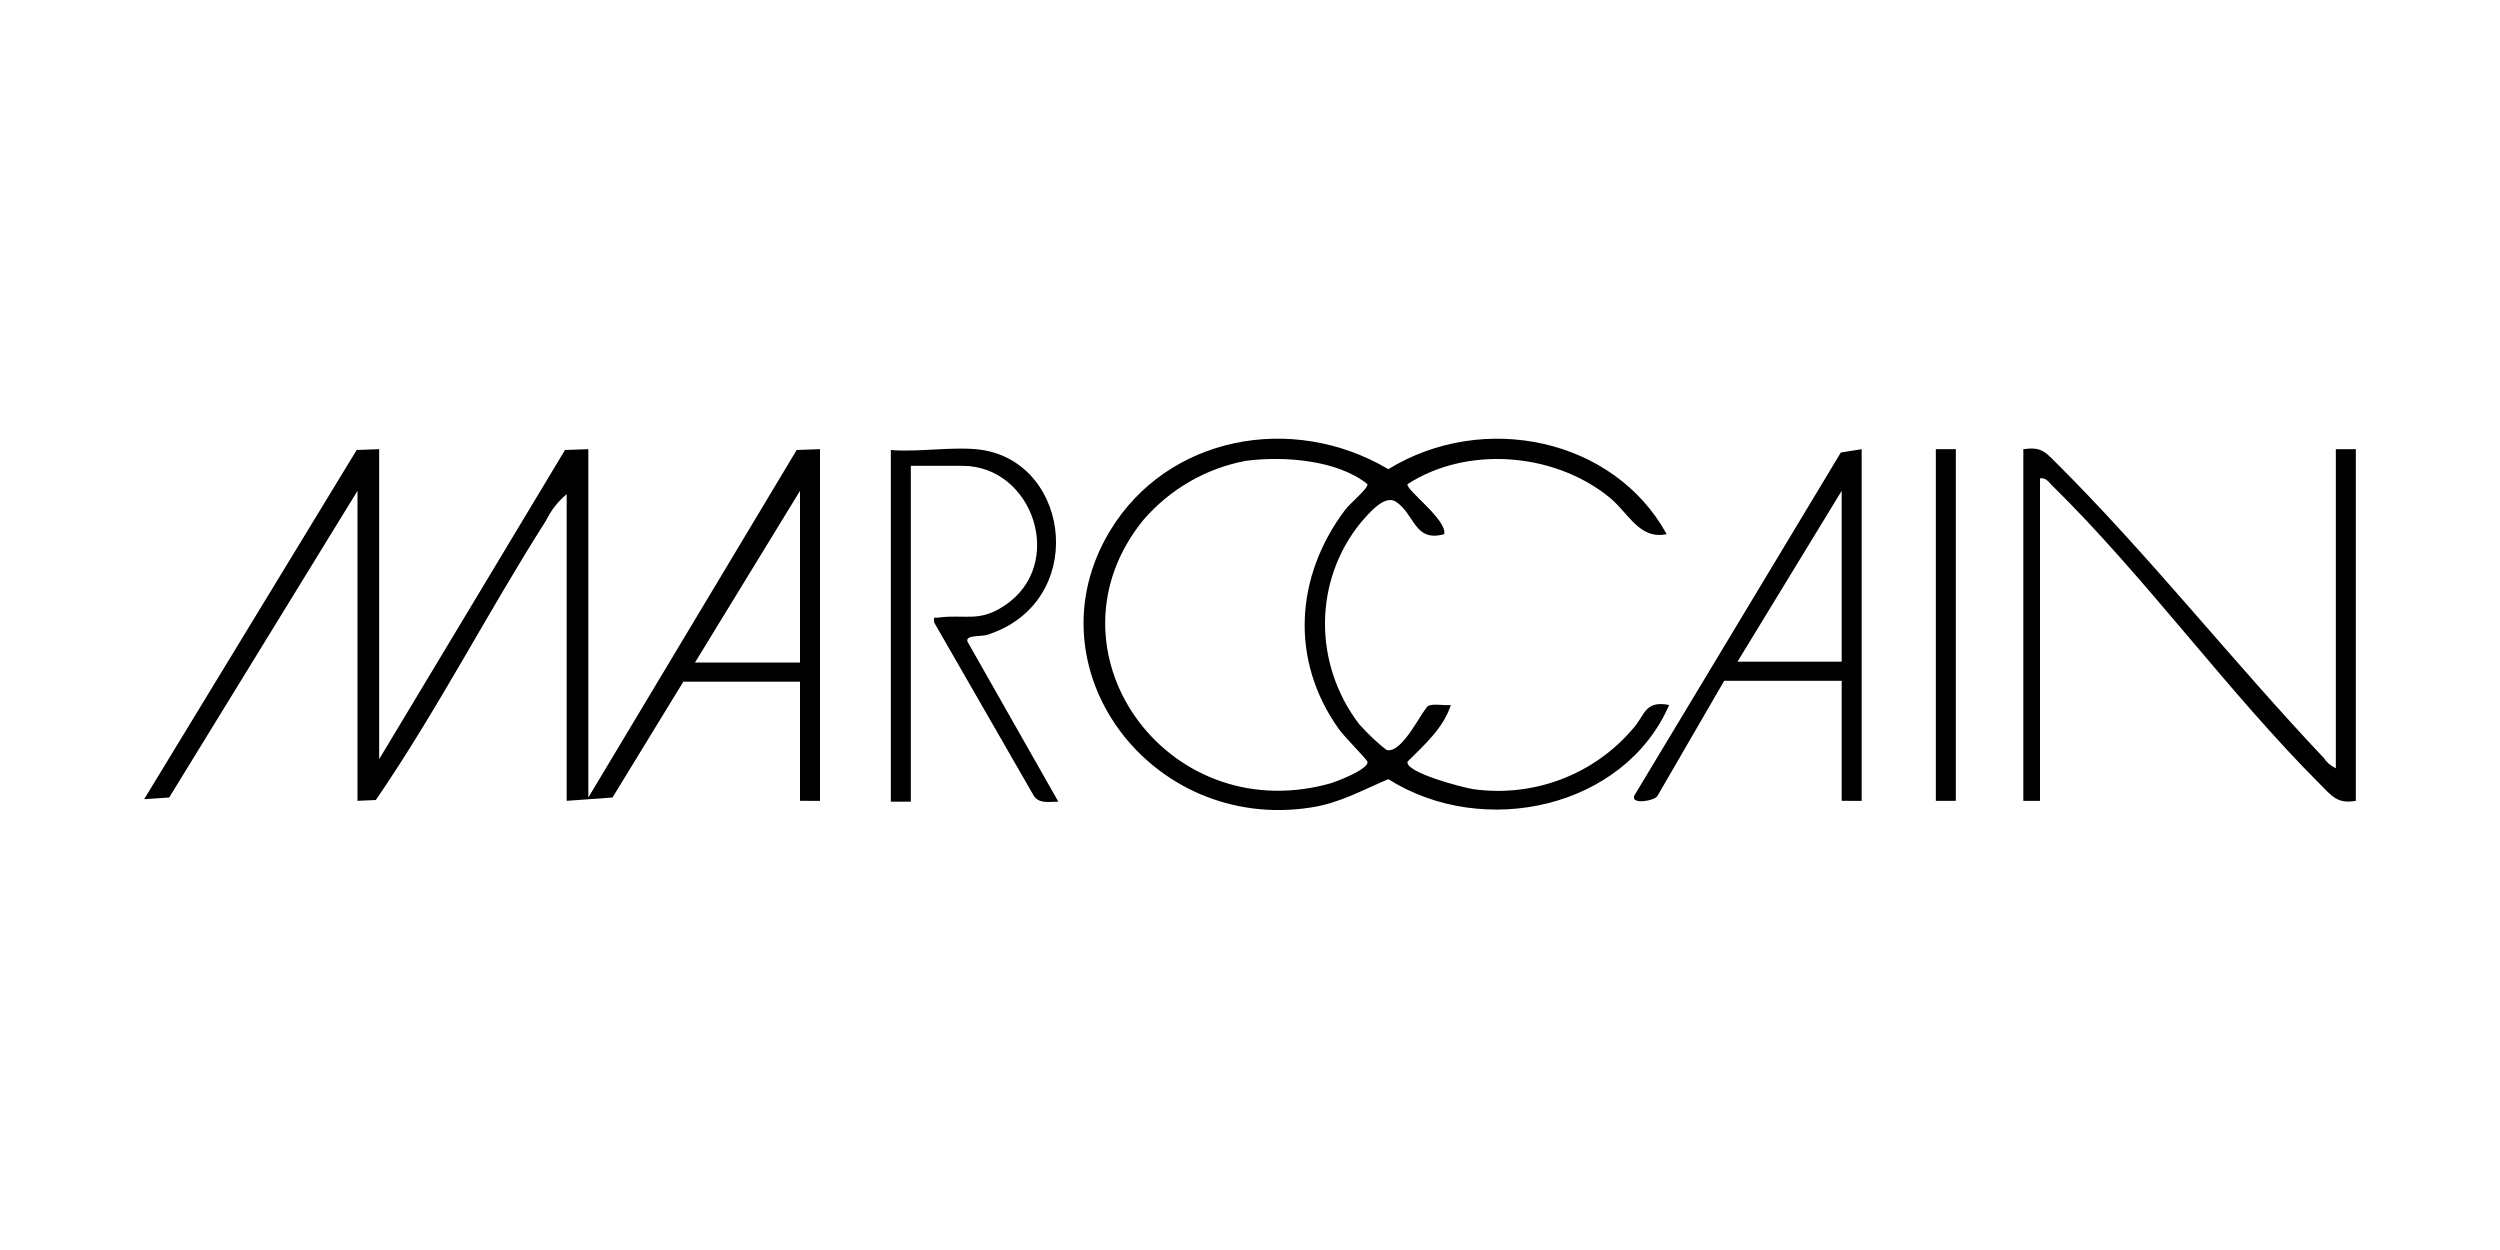 <?xml version="1.0" encoding="utf-8"?>
<!-- Generator: Adobe Illustrator 24.0.2, SVG Export Plug-In . SVG Version: 6.00 Build 0)  -->
<svg version="1.1" xmlns="http://www.w3.org/2000/svg" xmlns:xlink="http://www.w3.org/1999/xlink" x="0px" y="0px" width="300px"
	 height="150px" viewBox="0 0 300 150" style="enable-background:new 0 0 300 150;" xml:space="preserve">
<style type="text/css">
	.st0{display:none;}
	.st1{display:inline;}
</style>
<g id="Layer_1" class="st0">
	<title>lanvin-seeklogo2</title>
	<g class="st1">
		<path d="M182.7,104.9c-0.3,0.2-0.4,0.5-0.5,0.5c-0.1,0-0.1,0-0.1-0.1c0,0,0,0,0,0l-0.1-3.1v-0.5c0,0,0-0.2,0.1-0.2
			s0.2,0.2,0.2,0.2c0,0.2,0,0.3,0.1,0.5c0.6,1.7,2.2,2.9,4,3.1c1.2,0,3-0.2,3-1.7c0-3.1-7.2-2.1-7.2-5.8c0-2,1.9-3,3.8-3
			c0.8,0,1.7,0.2,2.5,0.4c0.7,0.2,1.1,0.3,1.4,0.1c0.3-0.1,0.3-0.4,0.4-0.4c0.1-0.1,0.2-0.1,0.2,0s0.3,2.9,0.3,2.9l0,0v0.5
			c0,0,0,0.2-0.1,0.2s-0.2-0.2-0.2-0.2l-0.2-0.5v-0.1c-0.7-1.5-2.2-2.4-3.8-2.5c-1,0-2.4,0.6-2.4,1.5c0,2.2,7.4,2.2,7.4,5.8
			c0,2-2,3.3-4.5,3.3c-1-0.1-2-0.3-2.9-0.7C183.7,105,183.2,104.9,182.7,104.9z"/>
		<path d="M114,94.9h-5.5c0,0-0.2,0-0.2,0.1s0.2,0.2,0.2,0.2c0.4,0,0.8,0.1,1.1,0.3c0.2,0.3,0.4,0.7,0.3,1.1v7.1
			c0,0.6,0,0.9-0.3,1.1c-0.2,0.2-0.5,0.2-1.1,0.3c-0.1,0-0.2,0.1-0.2,0.2c0,0,0,0,0,0c0,0.1,0.2,0.1,0.2,0.1h5c0,0,0.2,0,0.2-0.1
			s-0.2-0.2-0.2-0.2c-0.4,0-0.8-0.1-1.1-0.3c-0.2-0.3-0.4-0.7-0.3-1.1v-3.1h1.7c4.1,0,5-1.3,5-2.9C118.8,95.7,117,94.9,114,94.9z
			 M113.3,100.3h-1.1v-5h1.1c1.8,0,3.1,0.8,3.1,2.5C116.4,99.9,114.7,100.3,113.3,100.3z"/>
		<path d="M171.2,96.8c0-0.6,0-0.9,0.3-1.1c0.2-0.2,0.5-0.2,1.1-0.3c0.1,0,0.2-0.1,0.2-0.2c0,0,0,0,0,0c0-0.1-0.2-0.1-0.2-0.1h-4.9
			c0,0-0.2,0-0.2,0.1s0.2,0.2,0.2,0.2c0.4,0,0.8,0.1,1.1,0.3c0.2,0.3,0.4,0.7,0.3,1.1v7.1c0,0.6,0,0.9-0.3,1.1
			c-0.3,0.2-0.7,0.3-1.1,0.3c-0.1,0-0.2,0.1-0.2,0.2c0,0,0,0,0,0c0,0.1,0.2,0.1,0.2,0.1h4.9c0,0,0.2,0,0.2-0.1s-0.2-0.2-0.2-0.2
			c-0.4,0-0.8-0.1-1.1-0.3c-0.2-0.3-0.4-0.7-0.3-1.1V96.8z"/>
		<path d="M146.8,95.2c0.4,0,0.8,0.1,1.1,0.3c0.2,0.3,0.4,0.7,0.3,1.1v7.2c0,0.6,0,0.9-0.3,1.1c-0.3,0.2-0.7,0.3-1.1,0.3
			c-0.1,0-0.2,0.1-0.2,0.2c0,0,0,0,0,0c0,0.1,0.2,0.1,0.2,0.1h5c0,0,0.2,0,0.2-0.1s-0.2-0.2-0.2-0.2c-0.4,0-0.8-0.1-1.1-0.3
			c-0.2-0.3-0.4-0.7-0.3-1.1v-3.1h0.5c0.2,0,0.4,0,0.6,0.1c0.5,0.3,0.9,0.7,1.1,1.2c0.7,1.1,1.4,3,2.6,3.5h3.3
			c0-0.2-0.2-0.3-0.4-0.3c-1.8-0.5-1.9-1.9-3-3.2c-0.4-0.6-1-1-1.7-1.3c-0.1,0-0.1,0-0.2-0.1c3-0.2,3.7-1.4,3.7-2.8
			c0-2.1-1.8-2.8-4.8-2.8h-5.3c0,0-0.2,0-0.2,0.1S146.8,95.2,146.8,95.2z M150.4,95.3h1.1c1.8,0,3.1,0.6,3.1,2.3
			c0,2.1-1.7,2.4-3.1,2.4h-1.2L150.4,95.3L150.4,95.3z"/>
		<path d="M138.4,105.2c-0.2-0.1-0.5-0.2-0.7-0.3c-0.2-0.1-0.4-0.4-0.7-1c0,0-4.9-8.8-5-8.9c-0.1-0.1-0.1-0.2-0.2-0.2
			c-0.1,0-0.2,0.1-0.3,0.2c-0.1,0.1-4.5,8.7-4.7,9c-0.3,0.6-0.9,1-1.5,1.2h-0.2c-0.1,0-0.2,0-0.2,0.2c0,0.1,0.2,0.1,0.2,0.1h3.3
			c0,0,0.2,0,0.2-0.1s-0.1-0.1-0.2-0.2c-0.1,0-0.3-0.1-0.4-0.1c-0.4,0-0.7-0.4-0.7-0.8c0-0.3,0.1-0.6,0.3-0.9l0.5-1.1h5.3
			c0,0,0.8,1.4,0.9,1.6c0.1,0.1,0.1,0.3,0.1,0.4c0,0.2-0.1,0.4-0.2,0.6c-0.3,0.2-0.6,0.3-0.9,0.3c-0.1,0-0.2,0.1-0.2,0.2
			c0,0,0,0,0,0c0,0.1,0.2,0.1,0.2,0.1h5.3c0,0,0.2,0,0.2-0.1C138.9,105.3,138.8,105.2,138.4,105.2z M128.4,101.8l2.3-4.5l2.5,4.5
			H128.4z"/>
		<path d="M30.8,51.8c0-2.1,0.2-3.2,0.9-3.9c1.1-0.7,2.4-1.1,3.7-1.1c0,0,0.8,0,0.8-0.5s-0.8-0.5-0.8-0.5H18.6c0,0-0.8,0-0.8,0.5
			s0.8,0.5,0.8,0.5c1.3,0,2.6,0.4,3.7,1.1c0.8,0.7,0.9,1.8,0.9,3.9v24.9c0,2.1-0.2,3.2-0.9,3.9c-1.1,0.7-2.4,1.1-3.7,1.1
			c0,0-0.8,0-0.8,0.5s0.8,0.5,0.8,0.5h32.1L56.1,70c0,0,0.2-0.4-0.1-0.6c-0.2-0.2-0.5-0.1-0.6,0.1c0,0,0,0.1-0.1,0.1
			c-0.7,1.2-1,1.6-1,1.6c-4,6.1-8.9,10.1-16.8,10.1h-6.7V51.8z"/>
		<path d="M223.1,51.8c0-2.1,0.2-3.2,0.9-3.9c1.1-0.7,2.4-1.1,3.7-1.1c0,0,0.8,0,0.8-0.5s-0.8-0.5-0.8-0.5h-16.9c0,0-0.8,0-0.8,0.5
			s0.8,0.5,0.8,0.5c1.3,0,2.6,0.4,3.7,1.1c0.8,0.7,0.9,1.8,0.9,3.9v24.9c0,2.1-0.2,3.2-0.9,3.9c-1.1,0.7-2.4,1.1-3.7,1.1
			c0,0-0.8,0-0.8,0.5s0.8,0.5,0.8,0.5h16.9c0,0,0.8,0,0.8-0.5s-0.8-0.5-0.8-0.5c-1.3,0-2.6-0.4-3.7-1.1c-0.8-0.7-0.9-1.8-0.9-3.9
			V51.8z"/>
		<path d="M109.4,45.8c0,0-0.6,0-0.6,0.5s0.6,0.5,0.6,0.5c1.7-0.1,3.4,0.6,4.6,1.9l0,0v28c0,2.1-0.2,3.2-0.9,3.9
			c-1.1,0.7-2.4,1.1-3.7,1.1c0,0-0.8,0-0.8,0.5s0.8,0.5,0.8,0.5h11.1c0,0,0.8,0,0.8-0.5s-0.8-0.6-0.8-0.6c-1.3,0-2.6-0.4-3.7-1.1
			c-0.8-0.7-0.9-1.8-0.9-3.9V50.2L146,82.2c0.4,0.4,0.8,0.9,1.2,0.9s0.7-0.3,0.7-0.9V51.7c0-2.1,0.2-3.2,0.9-3.9
			c1.1-0.7,2.4-1.1,3.7-1.1c0,0,0.8,0,0.8-0.5s-0.8-0.5-0.8-0.5h-11.1c0,0-0.8,0-0.8,0.5s0.8,0.6,0.8,0.6c1.3,0,2.6,0.4,3.7,1.1
			c0.8,0.7,0.9,1.8,0.9,3.9v19.6l-24.1-25.6h-8.8H109.4z"/>
		<path d="M238.2,45.8c0,0-0.6,0-0.6,0.5s0.6,0.5,0.6,0.5c1.7-0.1,3.4,0.6,4.6,1.9l0,0v28c0,2.1-0.2,3.2-0.9,3.9
			c-1.1,0.7-2.4,1.1-3.7,1.1c0,0-0.8,0-0.8,0.5s0.8,0.5,0.8,0.5h11.1c0,0,0.8,0,0.8-0.5s-0.8-0.6-0.8-0.6c-1.3,0-2.6-0.4-3.7-1.1
			c-0.8-0.7-0.9-1.8-0.9-3.9V50.2l30.1,32.1c0.4,0.4,0.8,0.9,1.2,0.9s0.7-0.3,0.7-0.9V51.7c0-2.1,0.2-3.2,0.9-3.9
			c1.1-0.7,2.4-1.1,3.7-1.1c0,0,0.8,0,0.8-0.5s-0.8-0.5-0.8-0.5h-11.1c0,0-0.8,0-0.8,0.5s0.8,0.6,0.8,0.6c1.3,0,2.6,0.4,3.7,1.1
			c0.8,0.7,0.9,1.8,0.9,3.9v19.6l-24.1-25.6H242H238.2z"/>
		<path d="M102.3,81.3c-0.9-0.2-1.8-0.6-2.6-1.1c-0.7-0.5-1.4-1.4-2.6-3.5c0,0-17.6-31.6-17.7-31.8c-0.2-0.4-0.5-0.8-0.9-0.8
			c-0.5,0-0.7,0.5-0.9,0.9c-0.2,0.4-16.1,31.2-16.7,32.2c-1.1,2.1-3,3.7-5.3,4.3c-0.2,0-0.3,0.1-0.6,0.1c-0.2,0-0.8,0.1-0.8,0.5
			c0,0.5,0.8,0.5,0.8,0.5h11.8c0,0,0.8,0,0.8-0.4s-0.3-0.5-0.8-0.6s-1.3-0.2-1.3-0.2c-1.6-0.3-2.6-0.9-2.6-2.7
			c0.1-1.2,0.5-2.3,1.1-3.3l1.9-4.1h18.8c0,0,2.8,5.1,3.1,5.7c0.2,0.4,0.4,0.9,0.5,1.4c0.1,0.8-0.2,1.6-0.8,2.1
			c-0.9,0.7-2,1.1-3.1,1.1c0,0-0.6,0.1-0.6,0.5c0,0.5,0.6,0.5,0.6,0.5h18.9c0,0,0.8,0,0.8-0.5C104.1,81.6,103.4,81.6,102.3,81.3z
			 M66.7,69.4l8.2-15.9l9,15.9H66.7z"/>
		<path d="M185.4,74.8c0,0-12.5-22.8-12.9-23.4c-0.2-0.4-0.4-0.9-0.5-1.4c-0.1-0.8,0.2-1.6,0.8-2.1c0.9-0.7,2-1.1,3.1-1.1
			c0,0,0.6-0.1,0.6-0.5c0-0.5-0.6-0.5-0.6-0.5H157c0,0-0.8,0-0.8,0.5s0.6,0.5,1.8,0.8c0.9,0.2,1.8,0.6,2.6,1.1
			c0.7,0.5,1.4,1.4,2.6,3.5c0,0,17.6,31.6,17.7,31.8c0.2,0.4,0.5,0.8,0.9,0.8c0.5,0,0.7-0.5,0.9-0.9s16.1-31.2,16.7-32.2
			c1.1-2.1,3-3.7,5.3-4.3c0.2,0,0.3-0.1,0.6-0.1c0.2,0,0.8-0.1,0.8-0.5c0-0.5-0.8-0.5-0.8-0.5h-11.9c0,0-0.8,0-0.8,0.4
			c0,0.4,0.3,0.5,0.8,0.6s1.3,0.2,1.3,0.2c1.6,0.3,2.6,0.9,2.6,2.7c-0.1,1.2-0.5,2.3-1.1,3.3L185.4,74.8z"/>
	</g>
</g>
<g id="Layer_2">
	<g>
		<path d="M45.5,53.9v37.2L67.8,54l2.8-0.1v41.8L95.6,54l2.8-0.1v42.2H96V81.8H82l-8.5,13.9l-5.5,0.4V59.3c-1.1,0.9-1.9,2-2.5,3.2
			c-7,11-13,22.7-20.4,33.5l-2.2,0.1V58.9L20.3,95.7l-3,0.2L42.8,54L45.5,53.9L45.5,53.9z M96,79.5V58.9L83.4,79.5H96z"/>
		<path d="M200,64.1c-3.4,0.7-4.6-2.7-7.1-4.6c-6.6-5.2-16.9-6-24-1.4c-0.2,0.7,4.8,4.3,4.4,6c-3.6,1-3.5-2.4-5.8-3.9
			c-1.4-0.9-3.3,1.5-4.2,2.5c-5.7,7-5.7,17-0.2,24.2c1,1.1,2.1,2.2,3.3,3.1c1.9,0.5,4.3-4.9,5-5.3c0.6-0.3,2,0,2.7-0.1
			c-0.9,2.8-3.2,4.8-5.2,6.8c-0.3,1.3,6.6,3.1,7.9,3.3c7.2,1,14.4-1.7,19.1-7.2c1.5-1.6,1.4-3.5,4.4-2.9
			c-5.4,12.4-22.3,16.1-33.7,8.9c-3.1,1.3-5.9,2.9-9.3,3.4c-19.3,3-34-16.8-24.1-33.2c6.9-11.4,21.9-14.2,33.4-7.4
			C178,49.3,193.7,52.6,200,64.1L200,64.1z M149.5,55.3c-4.8,0.9-9.1,3.4-12.3,7.1c-12.5,15.4,2.5,36.9,22.1,31.7
			c0.9-0.2,5-1.8,4.8-2.7c-0.1-0.3-2.9-3.1-3.5-4c-5.8-8.2-5.2-18.2,0.8-26.2c0.5-0.7,2.8-2.6,2.7-3.1
			C160.5,55.2,154.1,54.7,149.5,55.3L149.5,55.3z"/>
		<path d="M280.3,92.2V53.9h2.4v42.2c-2.2,0.4-2.9-0.6-4.2-1.9c-11.2-11.2-21-24.9-32.3-36c-0.4-0.4-0.7-0.9-1.4-0.8v38.7h-2V53.9
			c2.1-0.3,2.6,0.3,3.8,1.5c11.1,11,21.5,24.2,32.3,35.6C279.2,91.5,279.7,91.9,280.3,92.2L280.3,92.2z"/>
		<path d="M117.9,54c10.7,1.7,12.6,18.4,0.5,22.2c-0.8,0.2-2.6,0-2.3,0.8L127,96.2c-1.1,0-2.4,0.3-3-0.8l-11.9-20.7
			c-0.1-0.8,0-0.5,0.6-0.6c3.1-0.4,4.8,0.6,7.8-1.4c7.5-4.9,3.5-16.8-5-16.8h-6.2v40.3h-2.4V54C110.2,54.3,114.7,53.5,117.9,54z"/>
		<path d="M223.4,53.9v42.2H221V81.7h-14.1l-8,13.8c-0.3,0.6-3.2,1.1-2.8,0l24.8-41.2L223.4,53.9L223.4,53.9z M221,79.4V58.9
			l-12.5,20.5H221z"/>
		<path d="M234.7,53.9h-2.4v42.2h2.4V53.9z"/>
	</g>
</g>
</svg>
